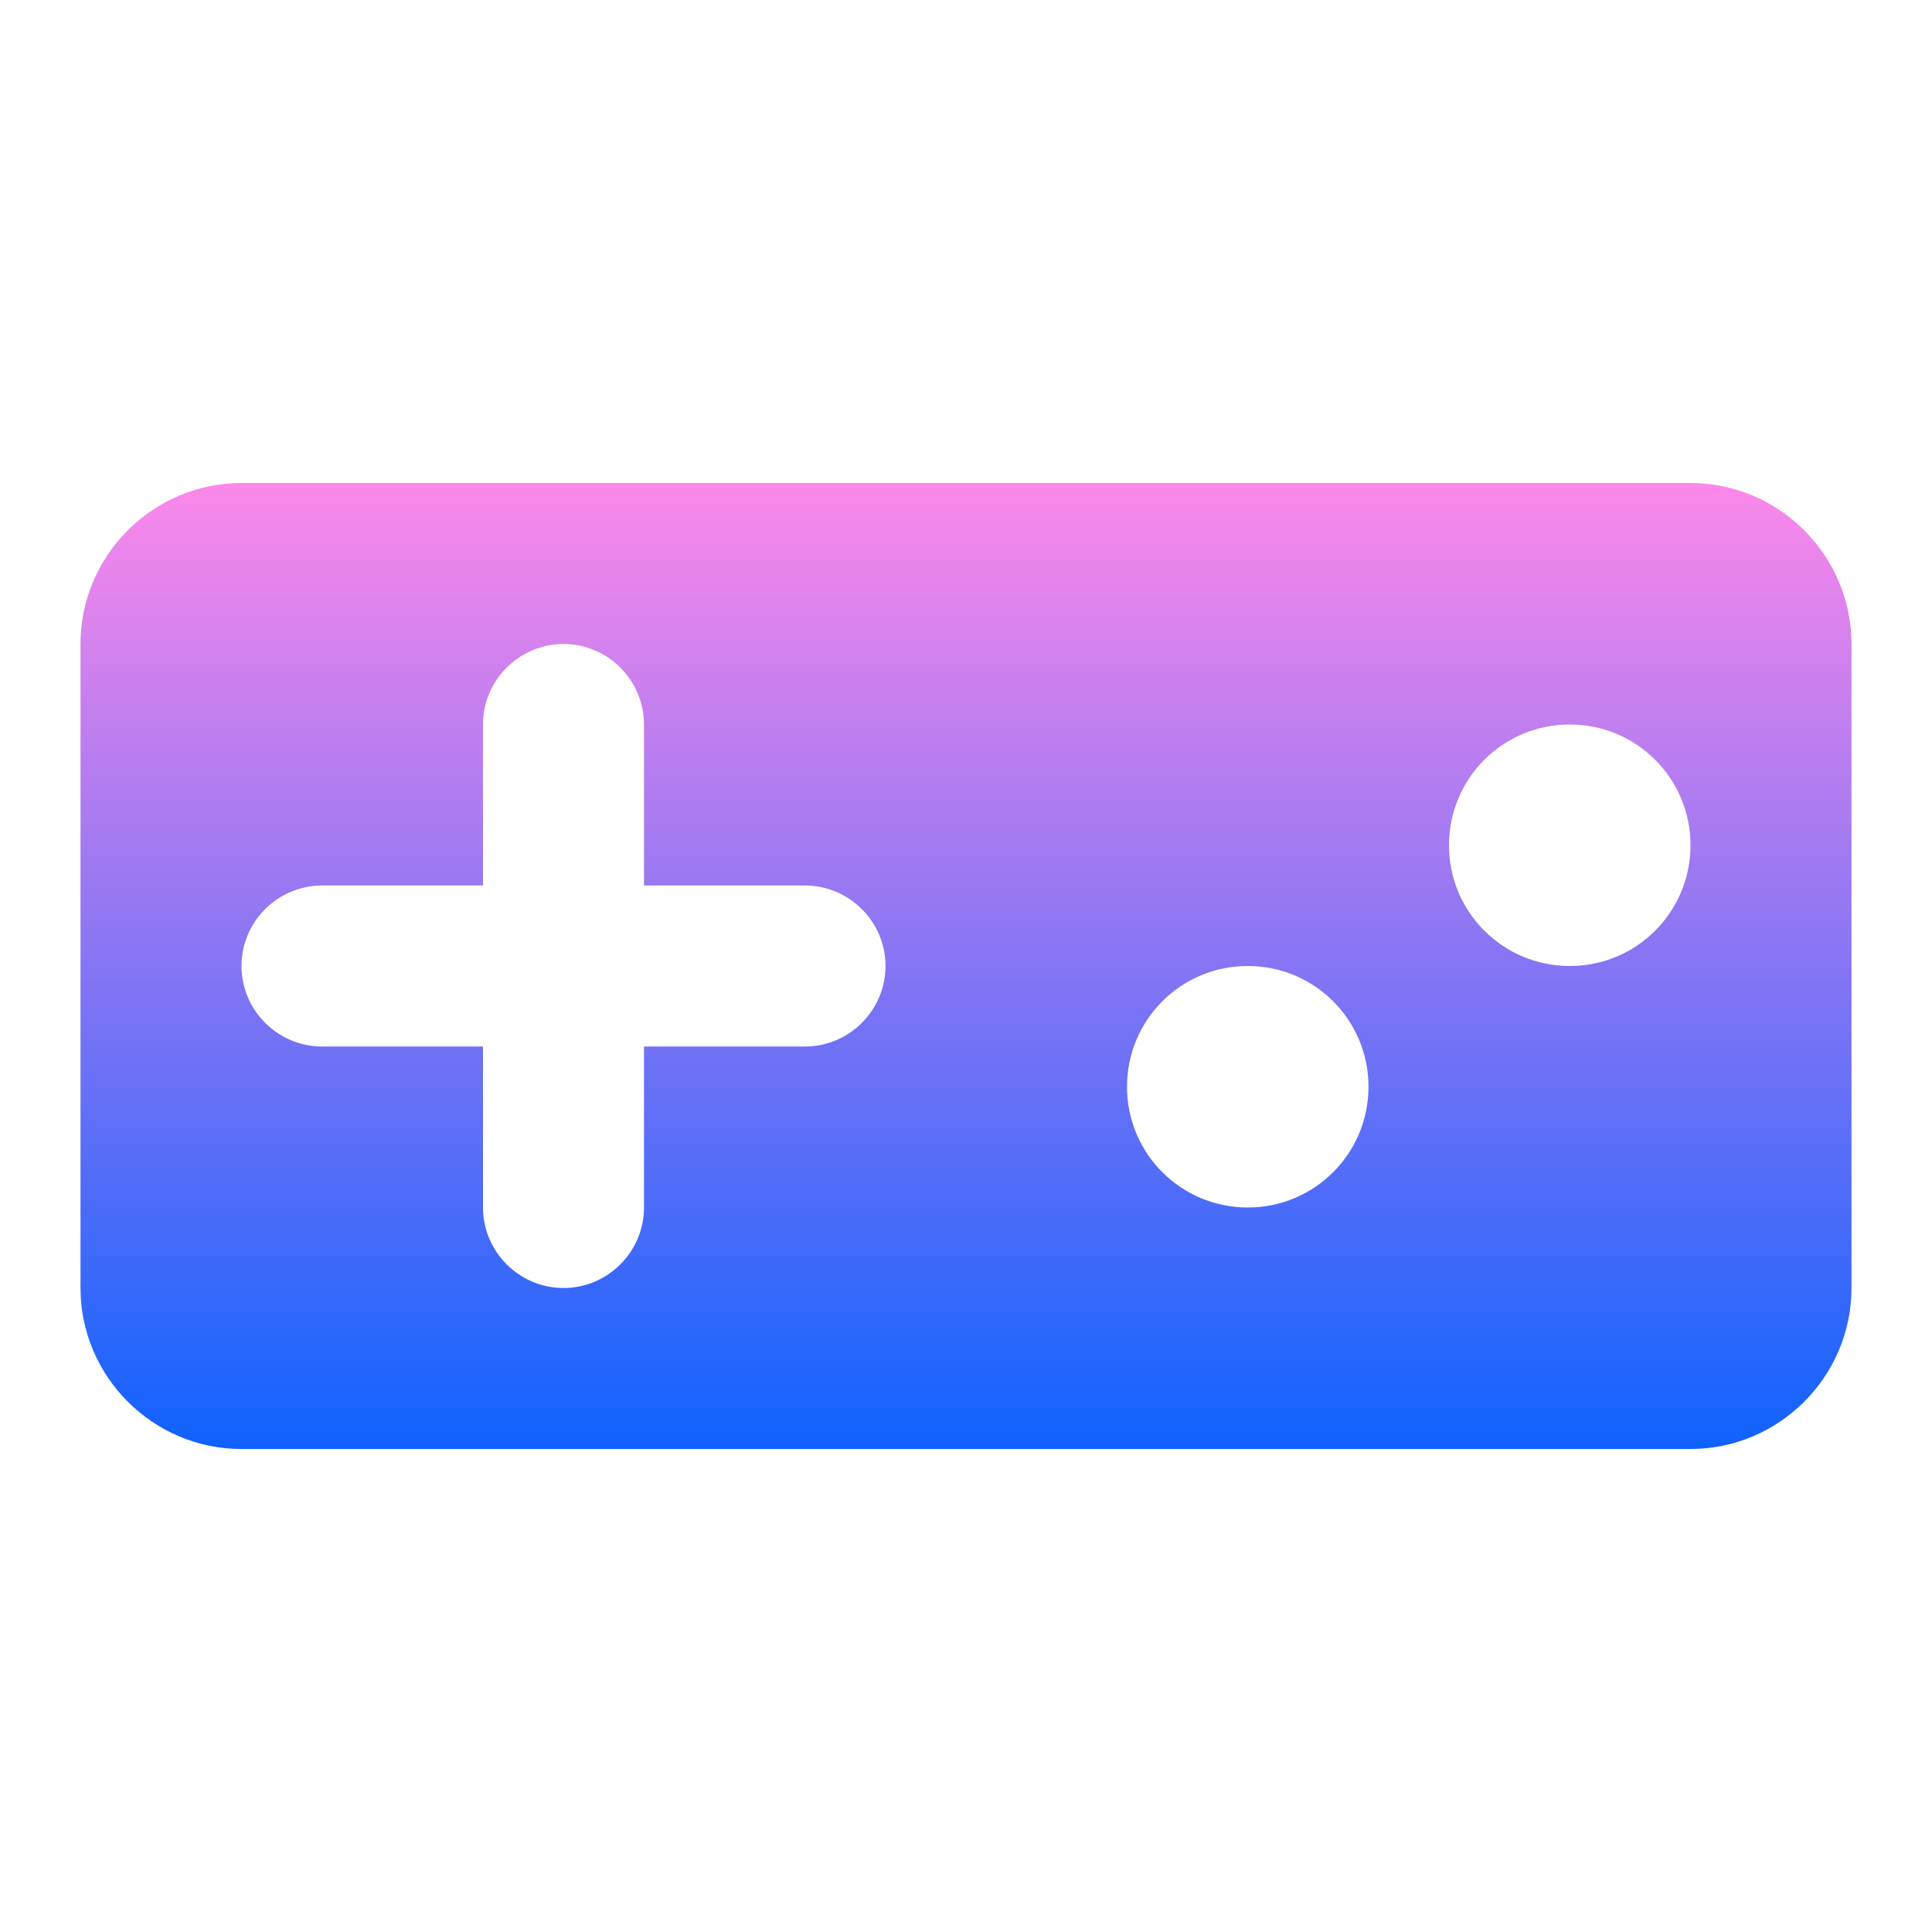 <svg width="48" height="48" viewBox="0 0 48 48" fill="none" xmlns="http://www.w3.org/2000/svg">
<g clip-path="url(#clip0_19_431)">
<path d="M42 12H6C3.8 12 2 13.8 2 16V32C2 34.2 3.8 36 6 36H42C44.2 36 46 34.2 46 32V16C46 13.8 44.2 12 42 12ZM20 26H16V30C16 31.1 15.1 32 14 32C12.9 32 12 31.1 12 30V26H8C6.9 26 6 25.1 6 24C6 22.9 6.9 22 8 22H12V18C12 16.9 12.9 16 14 16C15.1 16 16 16.9 16 18V22H20C21.1 22 22 22.9 22 24C22 25.1 21.1 26 20 26ZM31 30C29.34 30 28 28.66 28 27C28 25.34 29.34 24 31 24C32.66 24 34 25.34 34 27C34 28.66 32.66 30 31 30ZM39 24C37.34 24 36 22.66 36 21C36 19.34 37.34 18 39 18C40.66 18 42 19.34 42 21C42 22.66 40.66 24 39 24Z" fill="url(#paint0_linear_19_431)"/>
</g>
<defs>
<linearGradient id="paint0_linear_19_431" x1="24" y1="12" x2="24" y2="36" gradientUnits="userSpaceOnUse">
<stop stop-color="#FC88EA"/>
<stop offset="1" stop-color="#0F62FE"/>
</linearGradient>
<clipPath id="clip0_19_431">
<rect width="48" height="48" fill="white"/>
</clipPath>
</defs>
</svg>

